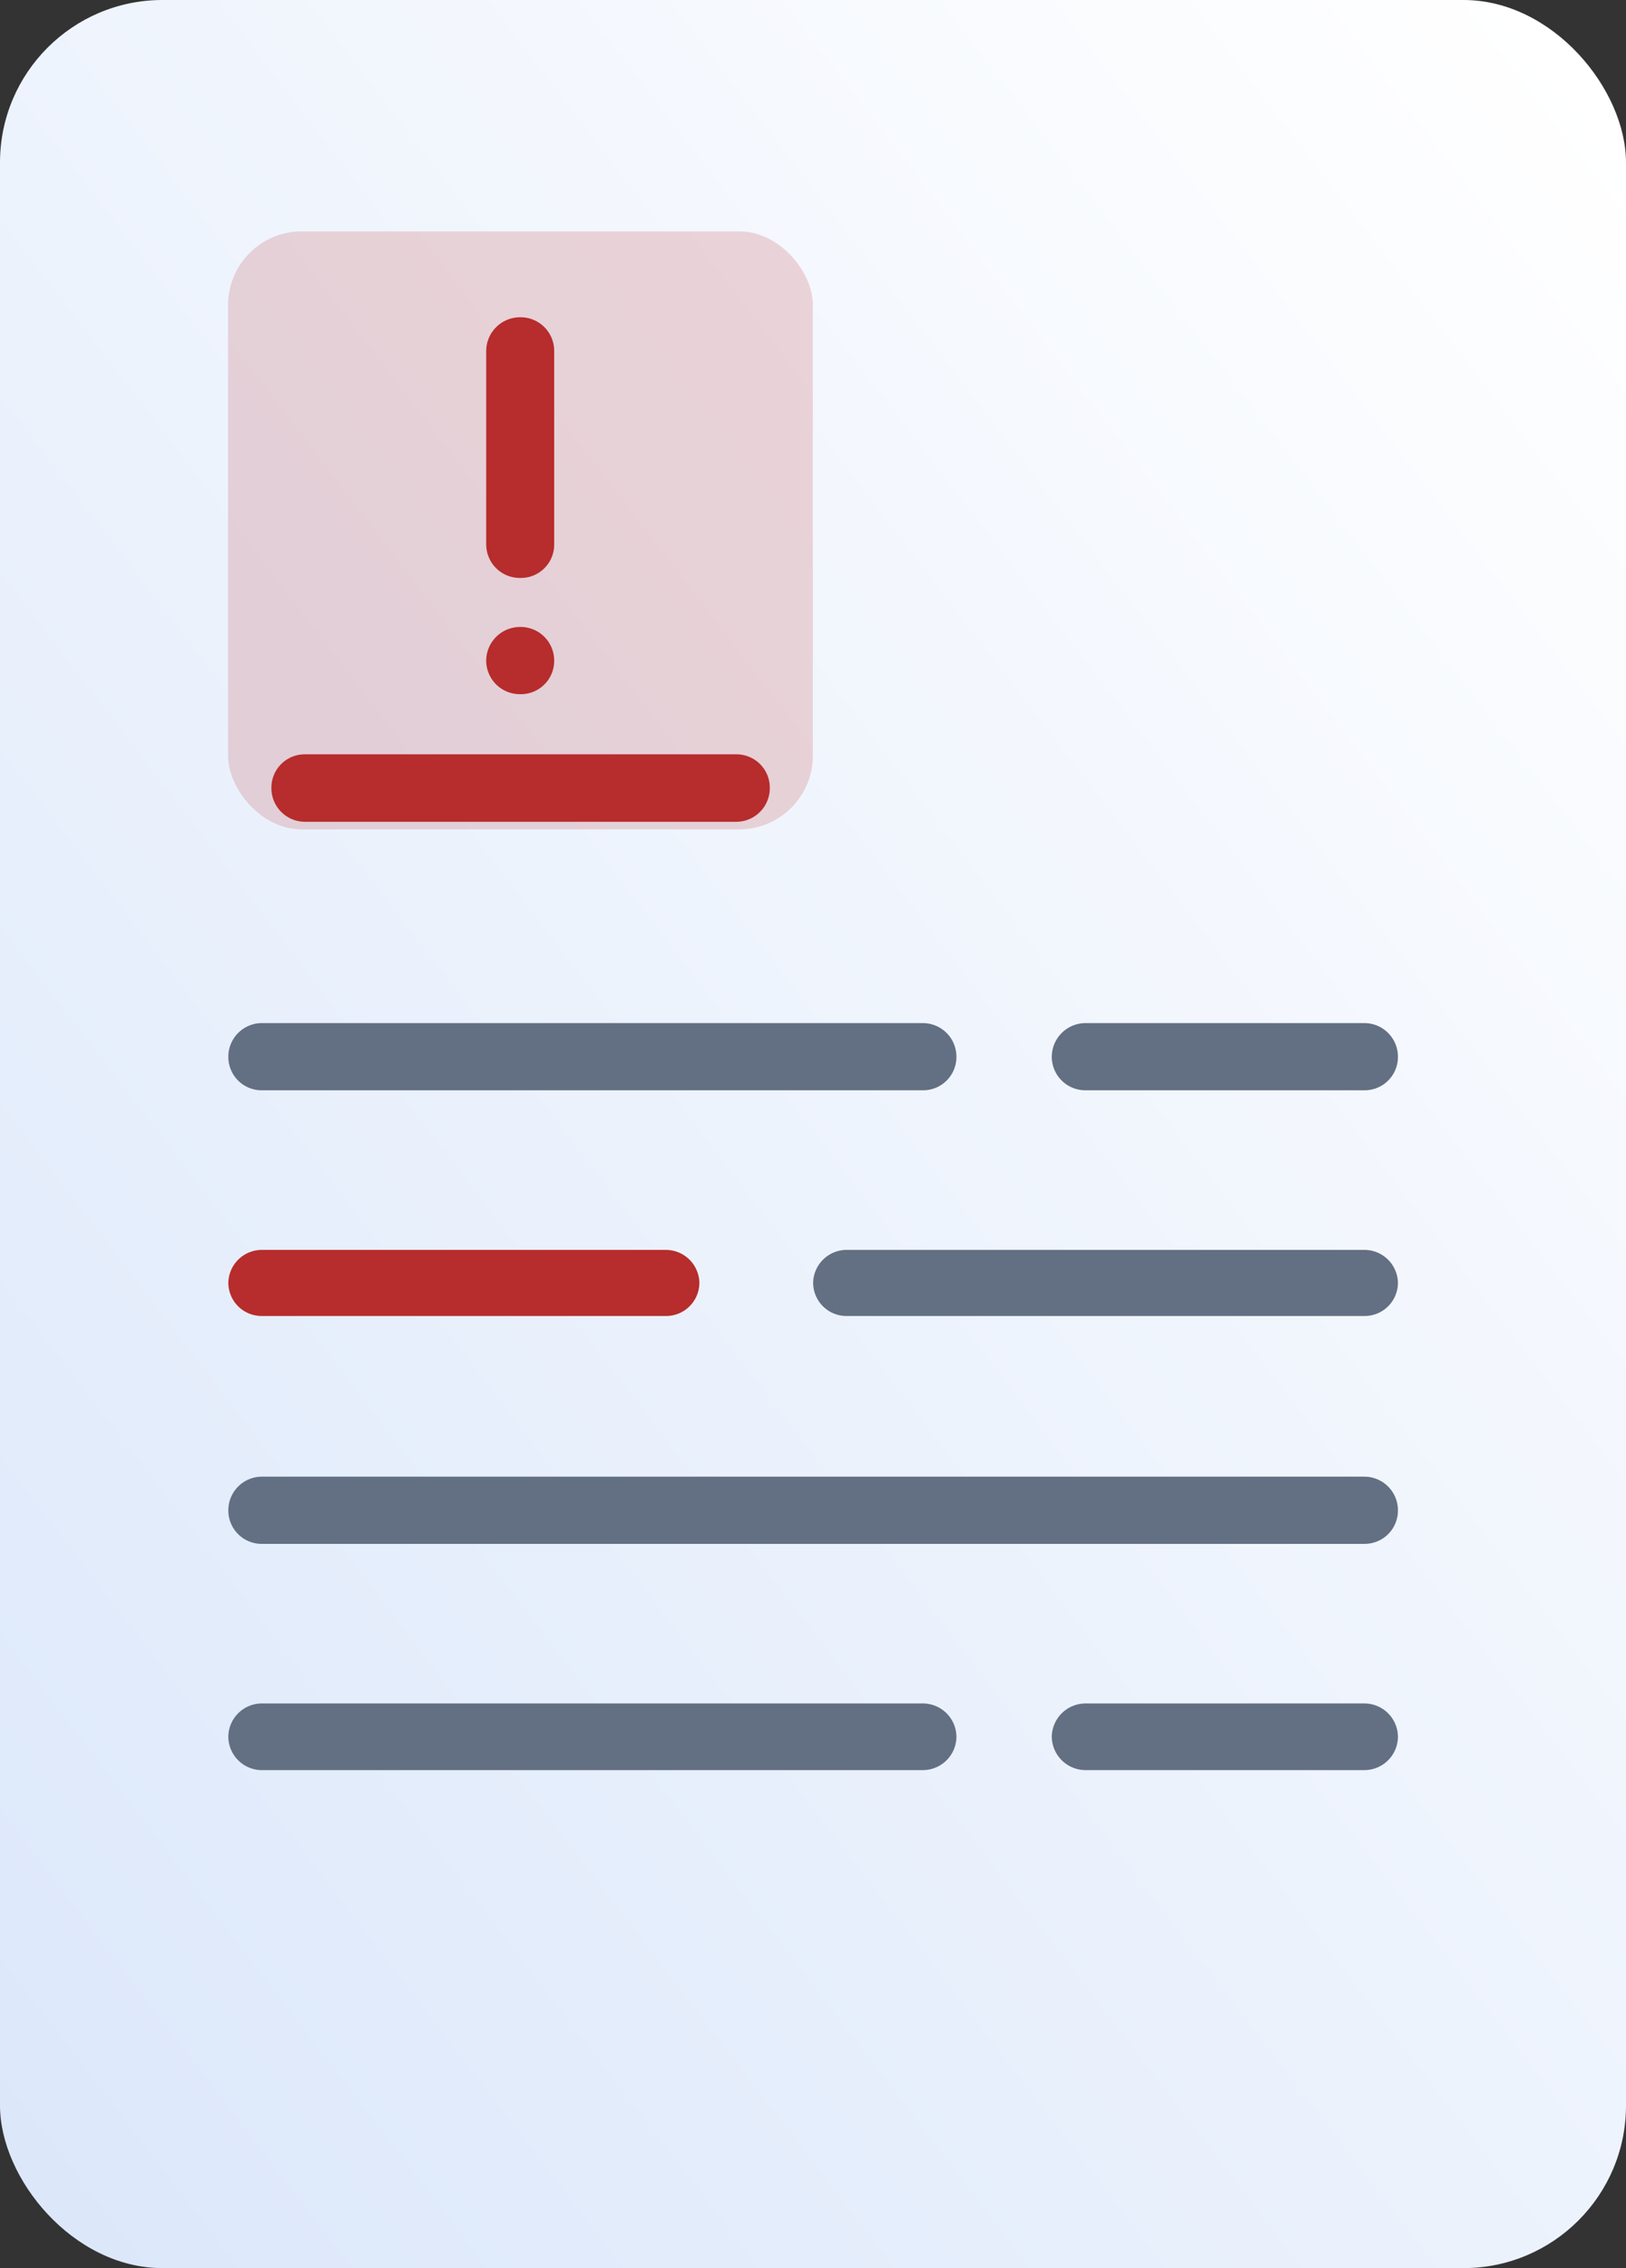 <svg id="Layer_1" data-name="Layer 1" xmlns="http://www.w3.org/2000/svg" xmlns:xlink="http://www.w3.org/1999/xlink" viewBox="0 0 60.03 83.71"><rect x="0" y="0" width="60.03" height="83.71" fill="#333333" stroke="none"/><defs><style>.cls-1{fill:url(#linear-gradient);}.cls-2{fill:#636f82;}.cls-3{fill:#b72c2c;}.cls-4{opacity:0.18;}</style><linearGradient id="linear-gradient" x1="-721.72" y1="671.48" x2="-722.9" y2="670.24" gradientTransform="matrix(60.03, 0, 0, -83.71, 43383.72, 56212.32)" gradientUnits="userSpaceOnUse"><stop offset="0" stop-color="#fff"/><stop offset="1" stop-color="#d2e1f9"/></linearGradient></defs><g id="Group_158" data-name="Group 158"><rect id="Rectangle_120-3" data-name="Rectangle 120-3" class="cls-1" width="60.03" height="83.71" rx="6"/><path id="Rectangle_121" data-name="Rectangle 121" class="cls-2" d="M79.88,136.43H90.19a1.24,1.24,0,0,1,1.23,1.24h0a1.23,1.23,0,0,1-1.23,1.24H79.88a1.24,1.24,0,0,1-1.24-1.24h0A1.25,1.25,0,0,1,79.88,136.43Z" transform="translate(-39.81 -98.67)"/><path id="Rectangle_122" data-name="Rectangle 122" class="cls-2" d="M49.47,136.43H73.88a1.24,1.24,0,0,1,1.24,1.24h0a1.23,1.23,0,0,1-1.24,1.24H49.47a1.23,1.23,0,0,1-1.23-1.24h0A1.24,1.24,0,0,1,49.47,136.43Z" transform="translate(-39.81 -98.67)"/><path id="Rectangle_123" data-name="Rectangle 123" class="cls-2" d="M79.88,161.54H90.19a1.24,1.24,0,0,1,1.23,1.24h0A1.24,1.24,0,0,1,90.19,164H79.88a1.25,1.25,0,0,1-1.24-1.24h0A1.25,1.25,0,0,1,79.88,161.54Z" transform="translate(-39.81 -98.67)"/><path id="Rectangle_124" data-name="Rectangle 124" class="cls-2" d="M49.47,161.54H73.88a1.24,1.24,0,0,1,1.24,1.24h0A1.24,1.24,0,0,1,73.88,164H49.47a1.24,1.24,0,0,1-1.23-1.24h0A1.24,1.24,0,0,1,49.47,161.54Z" transform="translate(-39.81 -98.67)"/><path id="Rectangle_125" data-name="Rectangle 125" class="cls-3" d="M49.47,144.8H64.39A1.24,1.24,0,0,1,65.63,146h0a1.23,1.23,0,0,1-1.24,1.24H49.47A1.23,1.23,0,0,1,48.24,146h0A1.24,1.24,0,0,1,49.47,144.8Z" transform="translate(-39.81 -98.67)"/><path id="Rectangle_126" data-name="Rectangle 126" class="cls-2" d="M71.07,144.8H90.18A1.24,1.24,0,0,1,91.42,146h0a1.23,1.23,0,0,1-1.24,1.24H71.07A1.23,1.23,0,0,1,69.83,146h0A1.24,1.24,0,0,1,71.07,144.8Z" transform="translate(-39.81 -98.67)"/><path id="Rectangle_127" data-name="Rectangle 127" class="cls-2" d="M49.47,153.17H90.19a1.24,1.24,0,0,1,1.23,1.24h0a1.23,1.23,0,0,1-1.23,1.24H49.47a1.23,1.23,0,0,1-1.23-1.24h0A1.24,1.24,0,0,1,49.47,153.17Z" transform="translate(-39.81 -98.67)"/><g id="Group_153" data-name="Group 153" class="cls-4"><rect id="Rectangle_128" data-name="Rectangle 128" class="cls-3" x="8.42" y="8.54" width="21.59" height="22.07" rx="2.72"/></g><path id="Rectangle_129" data-name="Rectangle 129" class="cls-3" d="M51.07,126.51H67a1.23,1.23,0,0,1,1.23,1.24h0A1.24,1.24,0,0,1,67,129H51.07a1.24,1.24,0,0,1-1.24-1.24h0A1.23,1.23,0,0,1,51.07,126.51Z" transform="translate(-39.81 -98.67)"/><path id="Rectangle_130" data-name="Rectangle 130" class="cls-3" d="M60.27,111.62v7.13A1.23,1.23,0,0,1,59,120h0a1.24,1.24,0,0,1-1.24-1.23v-7.13A1.25,1.25,0,0,1,59,110.38h0A1.24,1.24,0,0,1,60.27,111.62Z" transform="translate(-39.81 -98.67)"/><path id="Rectangle_131" data-name="Rectangle 131" class="cls-3" d="M60.27,123.05h0A1.23,1.23,0,0,1,59,124.29h0a1.24,1.24,0,0,1-1.24-1.24h0A1.25,1.25,0,0,1,59,121.81h0A1.24,1.24,0,0,1,60.27,123.05Z" transform="translate(-39.81 -98.67)"/></g></svg>